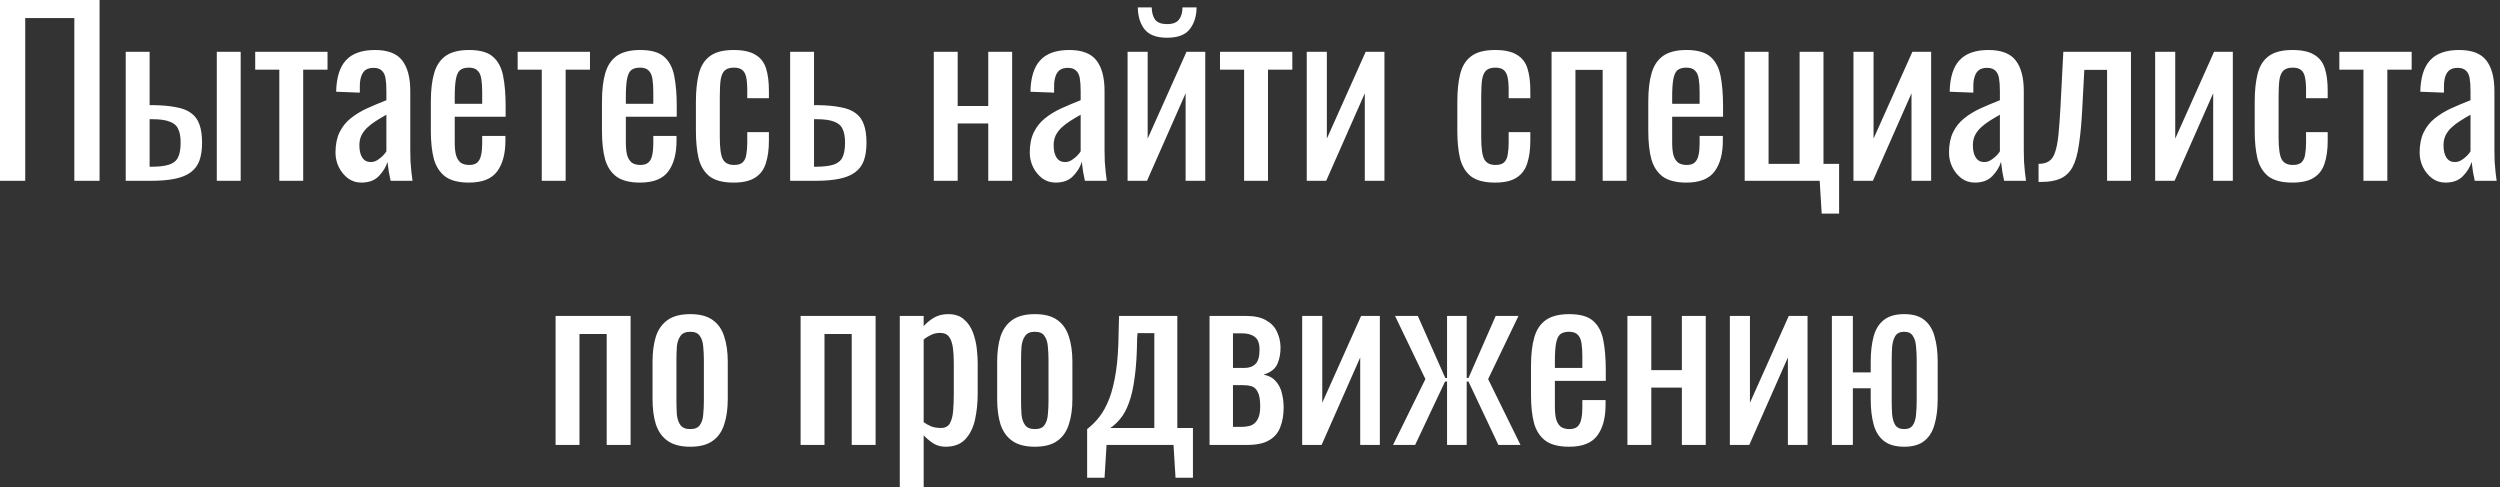 <?xml version="1.0" encoding="UTF-8"?> <svg xmlns="http://www.w3.org/2000/svg" width="672" height="131" viewBox="0 0 672 131" fill="none"><rect x="0" y="0" width="672" height="131" fill="#333333" stroke="none"/><path d="M-2.92361e-05 48.6V-2.81334e-05H26.76V48.6H19.98V4.86H6.78V48.6H-2.92361e-05ZM33.796 48.6V13.92H40.216V28.26C40.296 28.26 40.396 28.26 40.516 28.26C40.676 28.26 40.816 28.26 40.936 28.26C41.056 28.26 41.156 28.26 41.236 28.26C43.596 28.3 45.596 28.48 47.236 28.8C48.916 29.08 50.276 29.6 51.316 30.36C52.356 31.08 53.116 32.1 53.596 33.42C54.076 34.7 54.316 36.36 54.316 38.4C54.316 40.28 54.076 41.88 53.596 43.2C53.116 44.48 52.336 45.52 51.256 46.32C50.176 47.12 48.756 47.7 46.996 48.06C45.236 48.42 43.096 48.6 40.576 48.6H33.796ZM40.216 44.82H40.576C42.616 44.82 44.216 44.64 45.376 44.28C46.536 43.92 47.356 43.28 47.836 42.36C48.316 41.4 48.556 40.06 48.556 38.34C48.556 36.78 48.336 35.56 47.896 34.68C47.496 33.76 46.736 33.1 45.616 32.7C44.536 32.26 42.956 32.04 40.876 32.04C40.836 32.04 40.736 32.04 40.576 32.04C40.416 32.04 40.296 32.04 40.216 32.04V44.82ZM58.276 48.6V13.92H64.696V48.6H58.276ZM75.079 48.6V18.72H68.599V13.92H88.039V18.72H81.499V48.6H75.079ZM97.141 49.08C95.781 49.08 94.581 48.7 93.541 47.94C92.501 47.14 91.681 46.14 91.081 44.94C90.481 43.7 90.181 42.4 90.181 41.04C90.181 38.88 90.541 37.06 91.261 35.58C91.981 34.1 92.961 32.86 94.201 31.86C95.481 30.82 96.941 29.92 98.581 29.16C100.261 28.4 102.021 27.66 103.861 26.94V24.48C103.861 23.08 103.781 21.92 103.621 21C103.461 20.08 103.121 19.4 102.601 18.96C102.121 18.48 101.381 18.24 100.381 18.24C99.501 18.24 98.781 18.44 98.221 18.84C97.701 19.24 97.321 19.82 97.081 20.58C96.841 21.3 96.721 22.16 96.721 23.16V24.9L90.361 24.66C90.441 20.82 91.321 18 93.001 16.2C94.681 14.36 97.281 13.44 100.801 13.44C104.241 13.44 106.681 14.38 108.121 16.26C109.561 18.14 110.281 20.86 110.281 24.42V40.26C110.281 41.34 110.301 42.38 110.341 43.38C110.421 44.38 110.501 45.32 110.581 46.2C110.701 47.04 110.801 47.84 110.881 48.6H105.001C104.881 47.96 104.721 47.16 104.521 46.2C104.361 45.2 104.241 44.3 104.161 43.5C103.761 44.86 102.981 46.14 101.821 47.34C100.701 48.5 99.141 49.08 97.141 49.08ZM99.661 43.56C100.301 43.56 100.901 43.38 101.461 43.02C102.021 42.66 102.521 42.26 102.961 41.82C103.401 41.34 103.701 40.96 103.861 40.68V30.84C102.861 31.4 101.921 31.96 101.041 32.52C100.161 33.08 99.381 33.68 98.701 34.32C98.061 34.92 97.541 35.62 97.141 36.42C96.781 37.18 96.601 38.06 96.601 39.06C96.601 40.46 96.861 41.56 97.381 42.36C97.901 43.16 98.661 43.56 99.661 43.56ZM126.072 49.08C123.352 49.08 121.252 48.56 119.772 47.52C118.292 46.44 117.252 44.88 116.652 42.84C116.092 40.76 115.812 38.22 115.812 35.22V27.3C115.812 24.22 116.112 21.66 116.712 19.62C117.312 17.58 118.352 16.04 119.832 15C121.352 13.96 123.432 13.44 126.072 13.44C128.992 13.44 131.132 14.04 132.492 15.24C133.892 16.44 134.812 18.18 135.252 20.46C135.692 22.7 135.912 25.4 135.912 28.56V31.38H122.232V38.34C122.232 39.74 122.352 40.88 122.592 41.76C122.872 42.64 123.292 43.3 123.852 43.74C124.452 44.14 125.212 44.34 126.132 44.34C127.092 44.34 127.812 44.12 128.292 43.68C128.812 43.2 129.152 42.54 129.312 41.7C129.512 40.82 129.612 39.8 129.612 38.64V36.54H135.852V37.86C135.852 41.34 135.112 44.08 133.632 46.08C132.152 48.08 129.632 49.08 126.072 49.08ZM122.232 27.9H129.612V24.78C129.612 23.34 129.532 22.14 129.372 21.18C129.212 20.18 128.872 19.44 128.352 18.96C127.872 18.44 127.092 18.18 126.012 18.18C124.972 18.18 124.172 18.42 123.612 18.9C123.092 19.38 122.732 20.2 122.532 21.36C122.332 22.48 122.232 24.04 122.232 26.04V27.9ZM145.626 48.6V18.72H139.146V13.92H158.586V18.72H152.046V48.6H145.626ZM172.068 49.08C169.348 49.08 167.248 48.56 165.768 47.52C164.288 46.44 163.248 44.88 162.648 42.84C162.088 40.76 161.808 38.22 161.808 35.22V27.3C161.808 24.22 162.108 21.66 162.708 19.62C163.308 17.58 164.348 16.04 165.828 15C167.348 13.96 169.428 13.44 172.068 13.44C174.988 13.44 177.128 14.04 178.488 15.24C179.888 16.44 180.808 18.18 181.248 20.46C181.688 22.7 181.908 25.4 181.908 28.56V31.38H168.228V38.34C168.228 39.74 168.348 40.88 168.588 41.76C168.868 42.64 169.288 43.3 169.848 43.74C170.448 44.14 171.208 44.34 172.128 44.34C173.088 44.34 173.808 44.12 174.288 43.68C174.808 43.2 175.148 42.54 175.308 41.7C175.508 40.82 175.608 39.8 175.608 38.64V36.54H181.848V37.86C181.848 41.34 181.108 44.08 179.628 46.08C178.148 48.08 175.628 49.08 172.068 49.08ZM168.228 27.9H175.608V24.78C175.608 23.34 175.528 22.14 175.368 21.18C175.208 20.18 174.868 19.44 174.348 18.96C173.868 18.44 173.088 18.18 172.008 18.18C170.968 18.18 170.168 18.42 169.608 18.9C169.088 19.38 168.728 20.2 168.528 21.36C168.328 22.48 168.228 24.04 168.228 26.04V27.9ZM197.202 49.08C194.362 49.08 192.202 48.52 190.722 47.4C189.282 46.24 188.302 44.62 187.782 42.54C187.302 40.46 187.062 38.04 187.062 35.28V27.3C187.062 24.38 187.322 21.9 187.842 19.86C188.362 17.78 189.342 16.2 190.782 15.12C192.262 14 194.402 13.44 197.202 13.44C199.722 13.44 201.662 13.86 203.022 14.7C204.422 15.5 205.382 16.72 205.902 18.36C206.422 19.96 206.682 21.96 206.682 24.36V26.4H200.862V24.3C200.862 22.78 200.762 21.58 200.562 20.7C200.362 19.82 200.002 19.18 199.482 18.78C198.962 18.38 198.222 18.18 197.262 18.18C196.222 18.18 195.422 18.42 194.862 18.9C194.302 19.38 193.922 20.2 193.722 21.36C193.562 22.48 193.482 24.02 193.482 25.98V36.9C193.482 39.86 193.762 41.84 194.322 42.84C194.882 43.84 195.882 44.34 197.322 44.34C198.402 44.34 199.182 44.1 199.662 43.62C200.182 43.1 200.502 42.38 200.622 41.46C200.782 40.54 200.862 39.5 200.862 38.34V35.52H206.682V37.92C206.682 40.24 206.402 42.24 205.842 43.92C205.322 45.6 204.362 46.88 202.962 47.76C201.602 48.64 199.682 49.08 197.202 49.08ZM212.39 48.6V13.92H218.81V28.26C218.89 28.26 218.99 28.26 219.11 28.26C219.27 28.26 219.41 28.26 219.53 28.26C219.65 28.26 219.75 28.26 219.83 28.26C222.19 28.3 224.19 28.48 225.83 28.8C227.51 29.08 228.87 29.6 229.91 30.36C230.95 31.08 231.71 32.1 232.19 33.42C232.67 34.7 232.91 36.36 232.91 38.4C232.91 40.28 232.67 41.88 232.19 43.2C231.71 44.48 230.93 45.52 229.85 46.32C228.77 47.12 227.35 47.7 225.59 48.06C223.83 48.42 221.69 48.6 219.17 48.6H212.39ZM218.81 44.82H219.17C221.21 44.82 222.81 44.64 223.97 44.28C225.13 43.92 225.95 43.28 226.43 42.36C226.91 41.4 227.15 40.06 227.15 38.34C227.15 36.78 226.93 35.56 226.49 34.68C226.09 33.76 225.33 33.1 224.21 32.7C223.13 32.26 221.55 32.04 219.47 32.04C219.43 32.04 219.33 32.04 219.17 32.04C219.01 32.04 218.89 32.04 218.81 32.04V44.82ZM251.003 48.6V13.92H257.423V28.5H265.643V13.92H272.063V48.6H265.643V33.18H257.423V48.6H251.003ZM283.762 49.08C282.402 49.08 281.202 48.7 280.162 47.94C279.122 47.14 278.302 46.14 277.702 44.94C277.102 43.7 276.802 42.4 276.802 41.04C276.802 38.88 277.162 37.06 277.882 35.58C278.602 34.1 279.582 32.86 280.822 31.86C282.102 30.82 283.562 29.92 285.202 29.16C286.882 28.4 288.642 27.66 290.482 26.94V24.48C290.482 23.08 290.402 21.92 290.242 21C290.082 20.08 289.742 19.4 289.222 18.96C288.742 18.48 288.002 18.24 287.002 18.24C286.122 18.24 285.402 18.44 284.842 18.84C284.322 19.24 283.942 19.82 283.702 20.58C283.462 21.3 283.342 22.16 283.342 23.16V24.9L276.982 24.66C277.062 20.82 277.942 18 279.622 16.2C281.302 14.36 283.902 13.44 287.422 13.44C290.862 13.44 293.302 14.38 294.742 16.26C296.182 18.14 296.902 20.86 296.902 24.42V40.26C296.902 41.34 296.922 42.38 296.962 43.38C297.042 44.38 297.122 45.32 297.202 46.2C297.322 47.04 297.422 47.84 297.502 48.6H291.622C291.502 47.96 291.342 47.16 291.142 46.2C290.982 45.2 290.862 44.3 290.782 43.5C290.382 44.86 289.602 46.14 288.442 47.34C287.322 48.5 285.762 49.08 283.762 49.08ZM286.282 43.56C286.922 43.56 287.522 43.38 288.082 43.02C288.642 42.66 289.142 42.26 289.582 41.82C290.022 41.34 290.322 40.96 290.482 40.68V30.84C289.482 31.4 288.542 31.96 287.662 32.52C286.782 33.08 286.002 33.68 285.322 34.32C284.682 34.92 284.162 35.62 283.762 36.42C283.402 37.18 283.222 38.06 283.222 39.06C283.222 40.46 283.482 41.56 284.002 42.36C284.522 43.16 285.282 43.56 286.282 43.56ZM303.093 48.6V13.92H308.493V37.26L318.933 13.92H323.973V48.6H318.693V25.08L308.313 48.6H303.093ZM313.713 10.14C310.833 10.14 308.793 9.36 307.593 7.8C306.433 6.24 305.853 4.3 305.853 1.98H309.573C309.613 3.42 309.933 4.54 310.533 5.34C311.173 6.1 312.233 6.48 313.713 6.48C315.233 6.48 316.293 6.08 316.893 5.28C317.533 4.48 317.853 3.38 317.853 1.98H321.633C321.633 4.3 321.033 6.24 319.833 7.8C318.673 9.36 316.633 10.14 313.713 10.14ZM334.415 48.6V18.72H327.935V13.92H347.375V18.72H340.835V48.6H334.415ZM351.257 48.6V13.92H356.657V37.26L367.097 13.92H372.137V48.6H366.857V25.08L356.477 48.6H351.257ZM401.87 49.08C399.03 49.08 396.87 48.52 395.39 47.4C393.95 46.24 392.97 44.62 392.45 42.54C391.97 40.46 391.73 38.04 391.73 35.28V27.3C391.73 24.38 391.99 21.9 392.51 19.86C393.03 17.78 394.01 16.2 395.45 15.12C396.93 14 399.07 13.44 401.87 13.44C404.39 13.44 406.33 13.86 407.69 14.7C409.09 15.5 410.05 16.72 410.57 18.36C411.09 19.96 411.35 21.96 411.35 24.36V26.4H405.53V24.3C405.53 22.78 405.43 21.58 405.23 20.7C405.03 19.82 404.67 19.18 404.15 18.78C403.63 18.38 402.89 18.18 401.93 18.18C400.89 18.18 400.09 18.42 399.53 18.9C398.97 19.38 398.59 20.2 398.39 21.36C398.23 22.48 398.15 24.02 398.15 25.98V36.9C398.15 39.86 398.43 41.84 398.99 42.84C399.55 43.84 400.55 44.34 401.99 44.34C403.07 44.34 403.85 44.1 404.33 43.62C404.85 43.1 405.17 42.38 405.29 41.46C405.45 40.54 405.53 39.5 405.53 38.34V35.52H411.35V37.92C411.35 40.24 411.07 42.24 410.51 43.92C409.99 45.6 409.03 46.88 407.63 47.76C406.27 48.64 404.35 49.08 401.87 49.08ZM417.058 48.6V13.92H437.218V48.6H430.798V18.78H423.478V48.6H417.058ZM453.318 49.08C450.598 49.08 448.498 48.56 447.018 47.52C445.538 46.44 444.498 44.88 443.898 42.84C443.338 40.76 443.058 38.22 443.058 35.22V27.3C443.058 24.22 443.358 21.66 443.958 19.62C444.558 17.58 445.598 16.04 447.078 15C448.598 13.96 450.678 13.44 453.318 13.44C456.238 13.44 458.378 14.04 459.738 15.24C461.138 16.44 462.058 18.18 462.498 20.46C462.938 22.7 463.158 25.4 463.158 28.56V31.38H449.478V38.34C449.478 39.74 449.598 40.88 449.838 41.76C450.118 42.64 450.538 43.3 451.098 43.74C451.698 44.14 452.458 44.34 453.378 44.34C454.338 44.34 455.058 44.12 455.538 43.68C456.058 43.2 456.398 42.54 456.558 41.7C456.758 40.82 456.858 39.8 456.858 38.64V36.54H463.098V37.86C463.098 41.34 462.358 44.08 460.878 46.08C459.398 48.08 456.878 49.08 453.318 49.08ZM449.478 27.9H456.858V24.78C456.858 23.34 456.778 22.14 456.618 21.18C456.458 20.18 456.118 19.44 455.598 18.96C455.118 18.44 454.338 18.18 453.258 18.18C452.218 18.18 451.418 18.42 450.858 18.9C450.338 19.38 449.978 20.2 449.778 21.36C449.578 22.48 449.478 24.04 449.478 26.04V27.9ZM489.672 57.42L489.132 48.6H468.972V13.92H475.392V44.04H483.732V13.92H490.152V44.04H494.352V57.42H489.672ZM498.21 48.6V13.92H503.61V37.26L514.05 13.92H519.09V48.6H513.81V25.08L503.43 48.6H498.21ZM530.852 49.08C529.492 49.08 528.292 48.7 527.252 47.94C526.212 47.14 525.392 46.14 524.792 44.94C524.192 43.7 523.892 42.4 523.892 41.04C523.892 38.88 524.252 37.06 524.972 35.58C525.692 34.1 526.672 32.86 527.912 31.86C529.192 30.82 530.652 29.92 532.292 29.16C533.972 28.4 535.732 27.66 537.572 26.94V24.48C537.572 23.08 537.492 21.92 537.332 21C537.172 20.08 536.832 19.4 536.312 18.96C535.832 18.48 535.092 18.24 534.092 18.24C533.212 18.24 532.492 18.44 531.932 18.84C531.412 19.24 531.032 19.82 530.792 20.58C530.552 21.3 530.432 22.16 530.432 23.16V24.9L524.072 24.66C524.152 20.82 525.032 18 526.712 16.2C528.392 14.36 530.992 13.44 534.512 13.44C537.952 13.44 540.392 14.38 541.832 16.26C543.272 18.14 543.992 20.86 543.992 24.42V40.26C543.992 41.34 544.012 42.38 544.052 43.38C544.132 44.38 544.212 45.32 544.292 46.2C544.412 47.04 544.512 47.84 544.592 48.6H538.712C538.592 47.96 538.432 47.16 538.232 46.2C538.072 45.2 537.952 44.3 537.872 43.5C537.472 44.86 536.692 46.14 535.532 47.34C534.412 48.5 532.852 49.08 530.852 49.08ZM533.372 43.56C534.012 43.56 534.612 43.38 535.172 43.02C535.732 42.66 536.232 42.26 536.672 41.82C537.112 41.34 537.412 40.96 537.572 40.68V30.84C536.572 31.4 535.632 31.96 534.752 32.52C533.872 33.08 533.092 33.68 532.412 34.32C531.772 34.92 531.252 35.62 530.852 36.42C530.492 37.18 530.312 38.06 530.312 39.06C530.312 40.46 530.572 41.56 531.092 42.36C531.612 43.16 532.372 43.56 533.372 43.56ZM547.963 48.9V44.04C549.163 44.04 550.103 43.8 550.783 43.32C551.503 42.84 552.043 42.04 552.403 40.92C552.803 39.76 553.103 38.22 553.303 36.3C553.503 34.34 553.683 31.9 553.843 28.98L554.623 13.92H572.803V48.6H566.383V18.78H560.263L559.723 28.98C559.523 32.94 559.223 36.22 558.823 38.82C558.463 41.42 557.883 43.46 557.083 44.94C556.283 46.38 555.203 47.4 553.843 48C552.523 48.6 550.803 48.9 548.683 48.9H547.963ZM579.304 48.6V13.92H584.704V37.26L595.144 13.92H600.184V48.6H594.904V25.08L584.524 48.6H579.304ZM616.206 49.08C613.366 49.08 611.206 48.52 609.726 47.4C608.286 46.24 607.306 44.62 606.786 42.54C606.306 40.46 606.066 38.04 606.066 35.28V27.3C606.066 24.38 606.326 21.9 606.846 19.86C607.366 17.78 608.346 16.2 609.786 15.12C611.266 14 613.406 13.44 616.206 13.44C618.726 13.44 620.666 13.86 622.026 14.7C623.426 15.5 624.386 16.72 624.906 18.36C625.426 19.96 625.686 21.96 625.686 24.36V26.4H619.866V24.3C619.866 22.78 619.766 21.58 619.566 20.7C619.366 19.82 619.006 19.18 618.486 18.78C617.966 18.38 617.226 18.18 616.266 18.18C615.226 18.18 614.426 18.42 613.866 18.9C613.306 19.38 612.926 20.2 612.726 21.36C612.566 22.48 612.486 24.02 612.486 25.98V36.9C612.486 39.86 612.766 41.84 613.326 42.84C613.886 43.84 614.886 44.34 616.326 44.34C617.406 44.34 618.186 44.1 618.666 43.62C619.186 43.1 619.506 42.38 619.626 41.46C619.786 40.54 619.866 39.5 619.866 38.34V35.52H625.686V37.92C625.686 40.24 625.406 42.24 624.846 43.92C624.326 45.6 623.366 46.88 621.966 47.76C620.606 48.64 618.686 49.08 616.206 49.08ZM635.294 48.6V18.72H628.814V13.92H648.254V18.72H641.714V48.6H635.294ZM657.356 49.08C655.996 49.08 654.796 48.7 653.756 47.94C652.716 47.14 651.896 46.14 651.296 44.94C650.696 43.7 650.396 42.4 650.396 41.04C650.396 38.88 650.756 37.06 651.476 35.58C652.196 34.1 653.176 32.86 654.416 31.86C655.696 30.82 657.156 29.92 658.796 29.16C660.476 28.4 662.236 27.66 664.076 26.94V24.48C664.076 23.08 663.996 21.92 663.836 21C663.676 20.08 663.336 19.4 662.816 18.96C662.336 18.48 661.596 18.24 660.596 18.24C659.716 18.24 658.996 18.44 658.436 18.84C657.916 19.24 657.536 19.82 657.296 20.58C657.056 21.3 656.936 22.16 656.936 23.16V24.9L650.576 24.66C650.656 20.82 651.536 18 653.216 16.2C654.896 14.36 657.496 13.44 661.016 13.44C664.456 13.44 666.896 14.38 668.336 16.26C669.776 18.14 670.496 20.86 670.496 24.42V40.26C670.496 41.34 670.516 42.38 670.556 43.38C670.636 44.38 670.716 45.32 670.796 46.2C670.916 47.04 671.016 47.84 671.096 48.6H665.216C665.096 47.96 664.936 47.16 664.736 46.2C664.576 45.2 664.456 44.3 664.376 43.5C663.976 44.86 663.196 46.14 662.036 47.34C660.916 48.5 659.356 49.08 657.356 49.08ZM659.876 43.56C660.516 43.56 661.116 43.38 661.676 43.02C662.236 42.66 662.736 42.26 663.176 41.82C663.616 41.34 663.916 40.96 664.076 40.68V30.84C663.076 31.4 662.136 31.96 661.256 32.52C660.376 33.08 659.596 33.68 658.916 34.32C658.276 34.92 657.756 35.62 657.356 36.42C656.996 37.18 656.816 38.06 656.816 39.06C656.816 40.46 657.076 41.56 657.596 42.36C658.116 43.16 658.876 43.56 659.876 43.56ZM149.343 119.6V84.92H169.503V119.6H163.083V89.78H155.763V119.6H149.343ZM185.543 120.08C182.983 120.08 180.963 119.56 179.483 118.52C178.003 117.48 176.943 116 176.303 114.08C175.703 112.16 175.403 109.9 175.403 107.3V97.22C175.403 94.62 175.703 92.36 176.303 90.44C176.943 88.52 178.003 87.04 179.483 86C180.963 84.96 182.983 84.44 185.543 84.44C188.103 84.44 190.103 84.96 191.543 86C193.023 87.04 194.063 88.52 194.663 90.44C195.303 92.36 195.623 94.62 195.623 97.22V107.3C195.623 109.9 195.303 112.16 194.663 114.08C194.063 116 193.023 117.48 191.543 118.52C190.103 119.56 188.103 120.08 185.543 120.08ZM185.543 115.34C186.783 115.34 187.643 114.98 188.123 114.26C188.643 113.54 188.943 112.6 189.023 111.44C189.143 110.24 189.203 109 189.203 107.72V96.86C189.203 95.54 189.143 94.3 189.023 93.14C188.943 91.98 188.643 91.04 188.123 90.32C187.643 89.56 186.783 89.18 185.543 89.18C184.303 89.18 183.423 89.56 182.903 90.32C182.383 91.04 182.063 91.98 181.943 93.14C181.863 94.3 181.823 95.54 181.823 96.86V107.72C181.823 109 181.863 110.24 181.943 111.44C182.063 112.6 182.383 113.54 182.903 114.26C183.423 114.98 184.303 115.34 185.543 115.34ZM215.202 119.6V84.92H235.362V119.6H228.942V89.78H221.622V119.6H215.202ZM241.862 131V84.92H248.282V87.68C249.042 86.8 249.962 86.04 251.042 85.4C252.122 84.76 253.402 84.44 254.882 84.44C256.682 84.44 258.102 84.92 259.142 85.88C260.222 86.8 261.022 87.98 261.542 89.42C262.062 90.82 262.402 92.26 262.562 93.74C262.722 95.18 262.802 96.42 262.802 97.46V105.86C262.802 108.3 262.562 110.62 262.082 112.82C261.602 114.98 260.722 116.74 259.442 118.1C258.202 119.42 256.442 120.08 254.162 120.08C252.922 120.08 251.822 119.78 250.862 119.18C249.902 118.54 249.042 117.82 248.282 117.02V131H241.862ZM252.902 115.04C254.022 115.04 254.822 114.64 255.302 113.84C255.782 113 256.082 111.88 256.202 110.48C256.322 109.08 256.382 107.54 256.382 105.86V97.46C256.382 96.02 256.302 94.7 256.142 93.5C255.982 92.26 255.642 91.28 255.122 90.56C254.602 89.84 253.782 89.48 252.662 89.48C251.822 89.48 251.022 89.66 250.262 90.02C249.502 90.38 248.842 90.8 248.282 91.28V113.48C248.882 113.92 249.562 114.3 250.322 114.62C251.082 114.9 251.942 115.04 252.902 115.04ZM278.18 120.08C275.62 120.08 273.6 119.56 272.12 118.52C270.64 117.48 269.58 116 268.94 114.08C268.34 112.16 268.04 109.9 268.04 107.3V97.22C268.04 94.62 268.34 92.36 268.94 90.44C269.58 88.52 270.64 87.04 272.12 86C273.6 84.96 275.62 84.44 278.18 84.44C280.74 84.44 282.74 84.96 284.18 86C285.66 87.04 286.7 88.52 287.3 90.44C287.94 92.36 288.26 94.62 288.26 97.22V107.3C288.26 109.9 287.94 112.16 287.3 114.08C286.7 116 285.66 117.48 284.18 118.52C282.74 119.56 280.74 120.08 278.18 120.08ZM278.18 115.34C279.42 115.34 280.28 114.98 280.76 114.26C281.28 113.54 281.58 112.6 281.66 111.44C281.78 110.24 281.84 109 281.84 107.72V96.86C281.84 95.54 281.78 94.3 281.66 93.14C281.58 91.98 281.28 91.04 280.76 90.32C280.28 89.56 279.42 89.18 278.18 89.18C276.94 89.18 276.06 89.56 275.54 90.32C275.02 91.04 274.7 91.98 274.58 93.14C274.5 94.3 274.46 95.54 274.46 96.86V107.72C274.46 109 274.5 110.24 274.58 111.44C274.7 112.6 275.02 113.54 275.54 114.26C276.06 114.98 276.94 115.34 278.18 115.34ZM292.222 128.42V115.34C293.422 114.42 294.522 113.32 295.522 112.04C296.522 110.76 297.402 109.14 298.162 107.18C298.922 105.22 299.522 102.8 299.962 99.92C300.402 97.04 300.642 93.56 300.682 89.48L300.802 84.92H316.462V115.04H320.662V128.42H315.982L315.442 119.6H297.442L296.902 128.42H292.222ZM298.462 115.04H310.282V89.54H305.782L305.662 90.8C305.622 95.04 305.402 98.58 305.002 101.42C304.642 104.22 304.122 106.52 303.442 108.32C302.802 110.08 302.042 111.48 301.162 112.52C300.322 113.56 299.422 114.4 298.462 115.04ZM325.124 119.6V84.92H334.844C337.204 84.92 339.044 85.32 340.364 86.12C341.724 86.88 342.684 87.9 343.244 89.18C343.844 90.42 344.164 91.76 344.204 93.2C344.244 94.92 343.964 96.46 343.364 97.82C342.764 99.18 341.524 100.14 339.644 100.7C341.084 100.98 342.184 101.58 342.944 102.5C343.744 103.38 344.284 104.44 344.564 105.68C344.884 106.92 345.044 108.2 345.044 109.52C345.044 111.52 344.744 113.28 344.144 114.8C343.584 116.32 342.584 117.5 341.144 118.34C339.744 119.18 337.744 119.6 335.144 119.6H325.124ZM331.424 114.74H333.704C334.624 114.74 335.464 114.62 336.224 114.38C336.984 114.1 337.584 113.56 338.024 112.76C338.504 111.96 338.744 110.8 338.744 109.28C338.744 107.48 338.524 106.18 338.084 105.38C337.684 104.54 337.124 104.02 336.404 103.82C335.724 103.62 334.924 103.52 334.004 103.52H331.424V114.74ZM331.424 98.9H334.544C335.784 98.9 336.764 98.54 337.484 97.82C338.204 97.1 338.564 95.82 338.564 93.98C338.564 92.34 338.144 91.2 337.304 90.56C336.464 89.92 335.324 89.6 333.884 89.6H331.424V98.9ZM350.026 119.6V84.92H355.426V108.26L365.866 84.92H370.906V119.6H365.626V96.08L355.246 119.6H350.026ZM374.448 119.6L383.148 101.9L374.988 84.92H381.108L388.488 101.6H388.968V84.92H394.248V101.6H394.728L402.048 84.92H408.168L400.008 101.9L408.708 119.6H402.768L394.728 102.56H394.248V119.6H388.968V102.56H388.428L380.388 119.6H374.448ZM421.794 120.08C419.074 120.08 416.974 119.56 415.494 118.52C414.014 117.44 412.974 115.88 412.374 113.84C411.814 111.76 411.534 109.22 411.534 106.22V98.3C411.534 95.22 411.834 92.66 412.434 90.62C413.034 88.58 414.074 87.04 415.554 86C417.074 84.96 419.154 84.44 421.794 84.44C424.714 84.44 426.854 85.04 428.214 86.24C429.614 87.44 430.534 89.18 430.974 91.46C431.414 93.7 431.634 96.4 431.634 99.56V102.38H417.954V109.34C417.954 110.74 418.074 111.88 418.314 112.76C418.594 113.64 419.014 114.3 419.574 114.74C420.174 115.14 420.934 115.34 421.854 115.34C422.814 115.34 423.534 115.12 424.014 114.68C424.534 114.2 424.874 113.54 425.034 112.7C425.234 111.82 425.334 110.8 425.334 109.64V107.54H431.574V108.86C431.574 112.34 430.834 115.08 429.354 117.08C427.874 119.08 425.354 120.08 421.794 120.08ZM417.954 98.9H425.334V95.78C425.334 94.34 425.254 93.14 425.094 92.18C424.934 91.18 424.594 90.44 424.074 89.96C423.594 89.44 422.814 89.18 421.734 89.18C420.694 89.18 419.894 89.42 419.334 89.9C418.814 90.38 418.454 91.2 418.254 92.36C418.054 93.48 417.954 95.04 417.954 97.04V98.9ZM437.448 119.6V84.92H443.868V99.5H452.088V84.92H458.508V119.6H452.088V104.18H443.868V119.6H437.448ZM464.987 119.6V84.92H470.387V108.26L480.827 84.92H485.867V119.6H480.587V96.08L470.207 119.6H464.987ZM511.849 120.08C509.529 120.08 507.709 119.56 506.389 118.52C505.069 117.48 504.149 116 503.629 114.08C503.109 112.16 502.849 109.9 502.849 107.3V104.36H498.049V119.6H492.409V84.92H498.049V100.1H502.849V97.22C502.849 94.62 503.109 92.36 503.629 90.44C504.149 88.52 505.069 87.04 506.389 86C507.709 84.96 509.529 84.44 511.849 84.44C514.169 84.44 515.969 84.96 517.249 86C518.569 87.04 519.489 88.52 520.009 90.44C520.569 92.36 520.849 94.62 520.849 97.22V107.3C520.849 109.9 520.569 112.16 520.009 114.08C519.489 116 518.569 117.48 517.249 118.52C515.969 119.56 514.169 120.08 511.849 120.08ZM511.849 115.34C512.969 115.34 513.749 114.98 514.189 114.26C514.669 113.54 514.949 112.6 515.029 111.44C515.149 110.24 515.209 109 515.209 107.72V96.86C515.209 95.54 515.149 94.3 515.029 93.14C514.949 91.98 514.669 91.04 514.189 90.32C513.749 89.56 512.969 89.18 511.849 89.18C510.729 89.18 509.929 89.56 509.449 90.32C509.009 91.04 508.729 91.98 508.609 93.14C508.529 94.3 508.489 95.54 508.489 96.86V107.72C508.489 109 508.529 110.24 508.609 111.44C508.729 112.6 509.009 113.54 509.449 114.26C509.929 114.98 510.729 115.34 511.849 115.34Z" fill="white"></path></svg> 